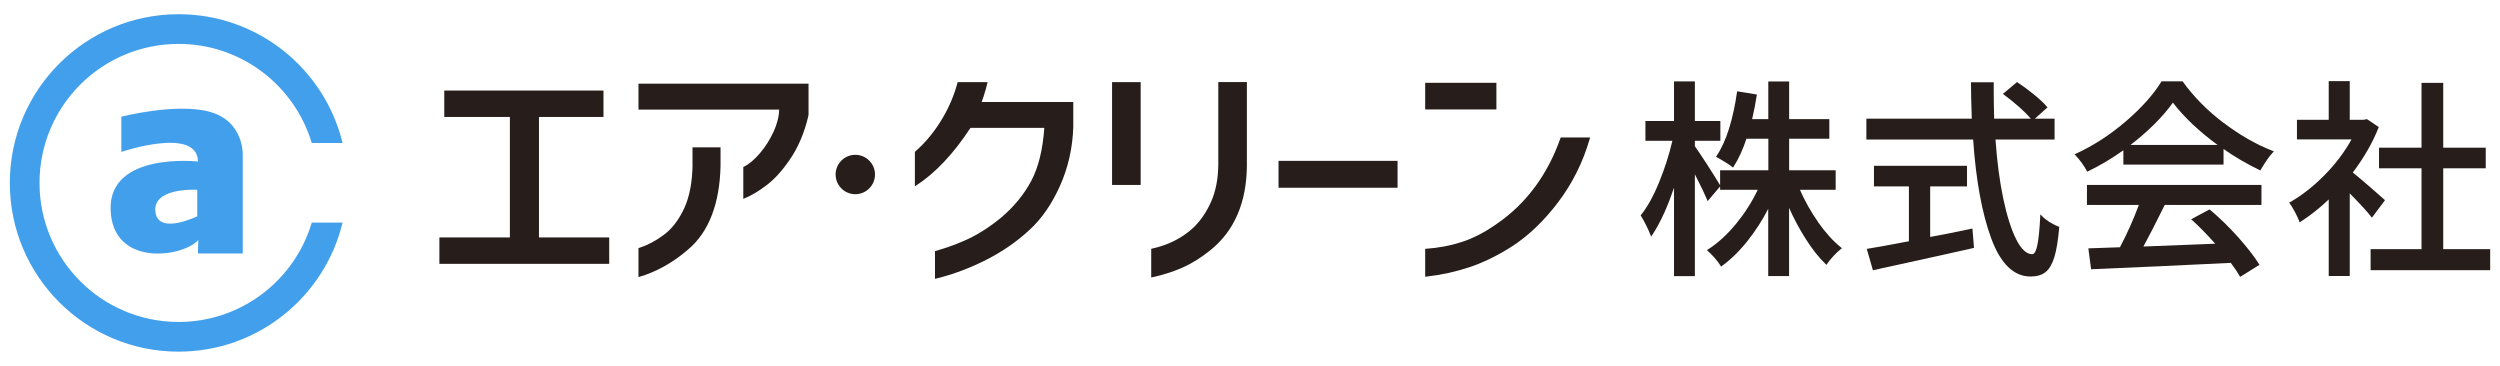 <?xml version="1.0" encoding="UTF-8"?>
<svg id="_レイヤー_1" data-name="レイヤー_1" xmlns="http://www.w3.org/2000/svg" width="410" height="60" version="1.1" viewBox="0 0 410 60">
  <!-- Generator: Adobe Illustrator 29.5.1, SVG Export Plug-In . SVG Version: 2.1.0 Build 141)  -->
  <g>
    <path d="M51.13,36.51c-2.8,9.42-11.52,16.29-21.85,16.29-12.59,0-22.8-10.21-22.8-22.8S16.69,7.2,29.29,7.2c10.31,0,19.02,6.85,21.84,16.25h5.05c-2.94-12.12-13.86-21.12-26.89-21.12C14,2.33,1.61,14.72,1.61,30s12.39,27.67,27.67,27.67c13.04,0,23.97-9.02,26.9-21.16h-5.05Z" fill="#429feb"/>
    <path d="M39.81,41.56v-16s.34-5.67-5.47-7.24c-5.49-1.48-14.44.82-14.44.82v5.77s12.49-4.23,12.57,1.58c0,0-14.58-1.63-14.33,7.85.25,9.48,11.75,7.91,14.38,5.03,0,0-.06,2.07-.06,2.2h7.35ZM32.35,35.47s-6.3,3.1-6.85-.63c-.62-4.19,6.85-3.71,6.85-3.71v4.33Z" fill="#429feb"/>
  </g>
  <g>
    <g>
      <path d="M298.18,36.43c-1.18-1.67-2.18-3.46-2.99-5.3h5.86v-3.21h-7.63v-5.17h6.59v-3.21h-6.59v-6.18h-3.42v6.18h-2.65c.32-1.38.58-2.7.76-3.91l.02-.13-3.24-.53-.02.14c-.3,2.12-.73,4.12-1.29,5.93-.56,1.81-1.25,3.33-2.07,4.54l-.09.13.14.07c.35.19.79.45,1.32.77.53.33.94.61,1.21.83l.12.1.09-.13c.82-1.27,1.53-2.82,2.12-4.6h3.59v5.17h-7.91v2.46c-.51-.85-1.23-2-2.14-3.41-.91-1.4-1.58-2.41-2-2.99v-.89h4.18v-3.25h-4.18v-6.49h-3.42v6.49h-4.69v3.25h4.42c-.52,2.25-1.25,4.53-2.16,6.76-.93,2.29-1.94,4.1-2.98,5.4l-.06.08.05.08c.28.44.57.97.87,1.58.31.61.54,1.14.7,1.57l.09.25.15-.22c.69-1.01,1.38-2.29,2.05-3.78.56-1.26,1.08-2.61,1.56-4.02v14.49h3.42v-16.7l.22.44c.85,1.65,1.45,2.92,1.79,3.75l.09.21,2.04-2.41v.56h6.17c-.94,1.98-2.14,3.85-3.55,5.57-1.46,1.77-3.01,3.19-4.63,4.22l-.16.1.14.12c.34.3.73.69,1.14,1.16.42.48.74.91.97,1.29l.08.13.12-.09c1.47-1.06,2.91-2.47,4.27-4.19,1.24-1.57,2.37-3.31,3.34-5.19v11.02h3.42v-11.18c.79,1.76,1.68,3.43,2.66,4.98,1.09,1.74,2.22,3.17,3.35,4.25l.12.12.09-.14c.27-.41.63-.86,1.07-1.33.44-.47.86-.86,1.24-1.16l.14-.11-.14-.11c-1.3-1.04-2.57-2.45-3.79-4.18Z" fill="#271e1b"/>
      <path d="M323.47,37.48l-.15.03c-2.81.6-5.08,1.05-6.77,1.35v-8.29h6.04v-3.38h-15.26v3.38h5.73v9l-1.37.25c-2.65.5-4.46.83-5.38.97l-.16.02,1.01,3.52.13-.03c.46-.09.81-.17,1.04-.24,6.23-1.36,11.23-2.46,15.29-3.38l.12-.03-.25-3.02v-.16Z" fill="#271e1b"/>
      <path d="M336.14,36.43c-.53-.34-.97-.69-1.3-1.05l-.22-.24-.02.33c-.11,2.24-.28,3.87-.5,4.84-.14.63-.39,1.38-.81,1.38-.93,0-1.81-.81-2.62-2.41-.83-1.64-1.55-3.92-2.15-6.78-.59-2.82-1.01-6.06-1.26-9.62h9.69v-3.42h-3.23l2.07-1.85-.09-.1c-.48-.58-1.2-1.25-2.12-2-.92-.75-1.83-1.42-2.7-1.99l-.09-.06-2.32,1.94.14.1c.84.62,1.72,1.33,2.6,2.11.77.69,1.39,1.31,1.85,1.85h-6.02c-.04-1.8-.07-3.21-.07-4.21v-1.76h-3.73v.14c0,1.34.04,3.3.13,5.83h-17.29v3.42h17.51c.46,6.68,1.46,12.14,2.97,16.22,1.53,4.15,3.7,6.25,6.45,6.25,1.02,0,1.84-.24,2.45-.72.61-.48,1.09-1.3,1.45-2.45.35-1.13.61-2.77.8-4.86v-.11s-.09-.04-.09-.04c-.45-.16-.94-.41-1.47-.74Z" fill="#271e1b"/>
      <path d="M364.62,20.12c-2.62-1.99-4.85-4.25-6.63-6.72l-.04-.06h-3.46l-.04.07c-1.32,2.14-3.3,4.34-5.87,6.54-2.58,2.2-5.33,3.98-8.18,5.28l-.18.08.14.14c.34.34.69.77,1.06,1.28.36.51.64.95.82,1.31l.06.12.12-.06c1.9-.91,3.85-2.06,5.81-3.45v2.35h16.43v-2.56c1.84,1.29,3.83,2.45,5.91,3.45l.12.06.07-.11c.73-1.25,1.4-2.22,2.02-2.87l.14-.15-.19-.07c-2.74-1.07-5.46-2.63-8.08-4.62ZM349.41,23.77c1.42-1.1,2.73-2.24,3.9-3.4,1.21-1.2,2.23-2.39,3.05-3.54.88,1.17,1.98,2.38,3.27,3.59,1.25,1.17,2.61,2.3,4.06,3.35h-14.28Z" fill="#271e1b"/>
      <path d="M342.27,33.61h8.5c-.85,2.31-1.89,4.65-3.1,6.94l-5.18.18.45,3.42h.13c3.27-.14,6.86-.3,10.77-.47,3.81-.17,7.85-.36,12.01-.57.62.82,1.11,1.55,1.46,2.17l.07.13,3.17-1.98-.07-.12c-.81-1.29-1.97-2.78-3.45-4.44-1.48-1.65-3.03-3.16-4.59-4.47l-.07-.06-3.02,1.62.15.13c1.15,1.04,2.43,2.35,3.8,3.88l-11.78.46c.82-1.49,2-3.79,3.5-6.82h15.86v-3.28h-28.62v3.28Z" fill="#271e1b"/>
      <polygon points="400.69 40.86 400.69 27.6 407.66 27.6 407.66 24.22 400.69 24.22 400.69 13.59 397.13 13.59 397.13 24.22 390.16 24.22 390.16 27.6 397.13 27.6 397.13 40.86 388.78 40.86 388.78 44.31 408.39 44.31 408.39 40.86 400.69 40.86" fill="#271e1b"/>
      <path d="M388.99,35.7l2.15-2.87-.1-.09c-.62-.55-1.42-1.25-2.4-2.11-.94-.82-1.88-1.61-2.78-2.34,1.85-2.45,3.26-4.92,4.22-7.35l.04-.1-1.89-1.27-.05-.03-.58.11h-2.24v-6.35h-3.45v6.35h-5.21v3.21h8.95c-1.13,2.04-2.6,4-4.37,5.8-1.83,1.87-3.76,3.38-5.72,4.5l-.14.08.1.13c.23.29.51.75.83,1.36.33.62.58,1.15.73,1.57l.06.16.15-.09c1.6-1.03,3.15-2.26,4.62-3.66v12.55h3.45v-13.54c1.59,1.6,2.77,2.88,3.51,3.82l.11.14Z" fill="#271e1b"/>
    </g>
    <g>
      <polygon points="88.39 19.18 98.97 19.18 98.97 14.85 72.86 14.85 72.86 19.18 83.62 19.18 83.62 38.94 72.06 38.94 72.06 43.27 99.91 43.27 99.91 38.94 88.39 38.94 88.39 19.18" fill="#271e1b"/>
      <path d="M113.58,26.93c-.03,2.89-.49,5.32-1.37,7.23-.88,1.9-2.01,3.38-3.39,4.39-1.29.96-2.64,1.67-4.01,2.11l-.1.03v4.75l.18-.05c1.28-.37,2.64-.94,4.02-1.7,1.39-.77,2.72-1.71,3.96-2.79,1.67-1.4,2.98-3.29,3.87-5.61.89-2.31,1.37-5.04,1.43-8.11v-3.02h-4.6v2.77Z" fill="#271e1b"/>
      <path d="M104.71,17.97h23.07c-.02,1.13-.33,2.34-.9,3.6-.6,1.32-1.37,2.52-2.27,3.58-.9,1.05-1.79,1.79-2.63,2.2l-.08.04v5.22l.19-.08c1.1-.44,2.31-1.16,3.59-2.13,1.29-.97,2.54-2.33,3.73-4.06,1.46-2.06,2.53-4.56,3.19-7.47v-5.15h-27.89v4.25Z" fill="#271e1b"/>
      <rect x="209.68" y="26.38" width="19.52" height="4.41" fill="#271e1b"/>
      <rect x="233.73" y="13.58" width="11.68" height="4.37" fill="#271e1b"/>
      <path d="M255.95,22.56l-.03.09c-2.12,6.01-5.62,10.74-10.42,14.04-1.94,1.38-3.87,2.38-5.75,2.99-1.88.61-3.86.98-5.89,1.12h-.13v4.59l.16-.02c2.43-.28,4.8-.79,7.04-1.53,2.24-.74,4.58-1.87,6.96-3.38,2.73-1.75,5.31-4.21,7.65-7.3s4.09-6.6,5.19-10.44l.05-.18h-4.83Z" fill="#271e1b"/>
      <path d="M140.27,25.39c-1.78,0-3.23,1.45-3.23,3.23s1.45,3.23,3.23,3.23,3.23-1.45,3.23-3.23-1.45-3.23-3.23-3.23Z" fill="#271e1b"/>
      <path d="M161.64,14.76c.11-.38.2-.74.28-1.12l.04-.17h-4.9l-.03.1c-.53,1.98-1.33,3.89-2.38,5.69-1.27,2.18-2.8,4.06-4.56,5.6l-.05.04v5.66l.21-.14c3.13-2.02,6.13-5.2,8.91-9.45h12.11c-.25,3.54-.96,6.46-2.13,8.67-1.19,2.24-2.85,4.27-4.93,6.03-1.73,1.43-3.47,2.57-5.16,3.39-1.69.81-3.58,1.52-5.61,2.1l-.1.03v4.54l.17-.04c2.82-.69,5.6-1.74,8.27-3.1,2.67-1.36,5.05-3.01,7.07-4.9,1.97-1.79,3.64-4.2,4.98-7.19,1.34-2.98,2.08-6.23,2.19-9.66v-4.11h-15.03c.21-.55.43-1.21.64-1.97Z" fill="#271e1b"/>
      <rect x="182.38" y="13.47" width="4.69" height="16.86" fill="#271e1b"/>
      <path d="M199.8,27.1c-.03,2.25-.42,4.26-1.17,5.96-.75,1.7-1.73,3.14-2.93,4.29-1.84,1.7-4.13,2.85-6.79,3.43l-.11.02v4.71l.17-.04c1.7-.36,3.33-.88,4.84-1.53,1.52-.66,3.09-1.62,4.66-2.88,3.96-3.16,5.99-7.86,6.02-13.97v-13.63h-4.69v13.62Z" fill="#271e1b"/>
    </g>
  </g>
</svg>
